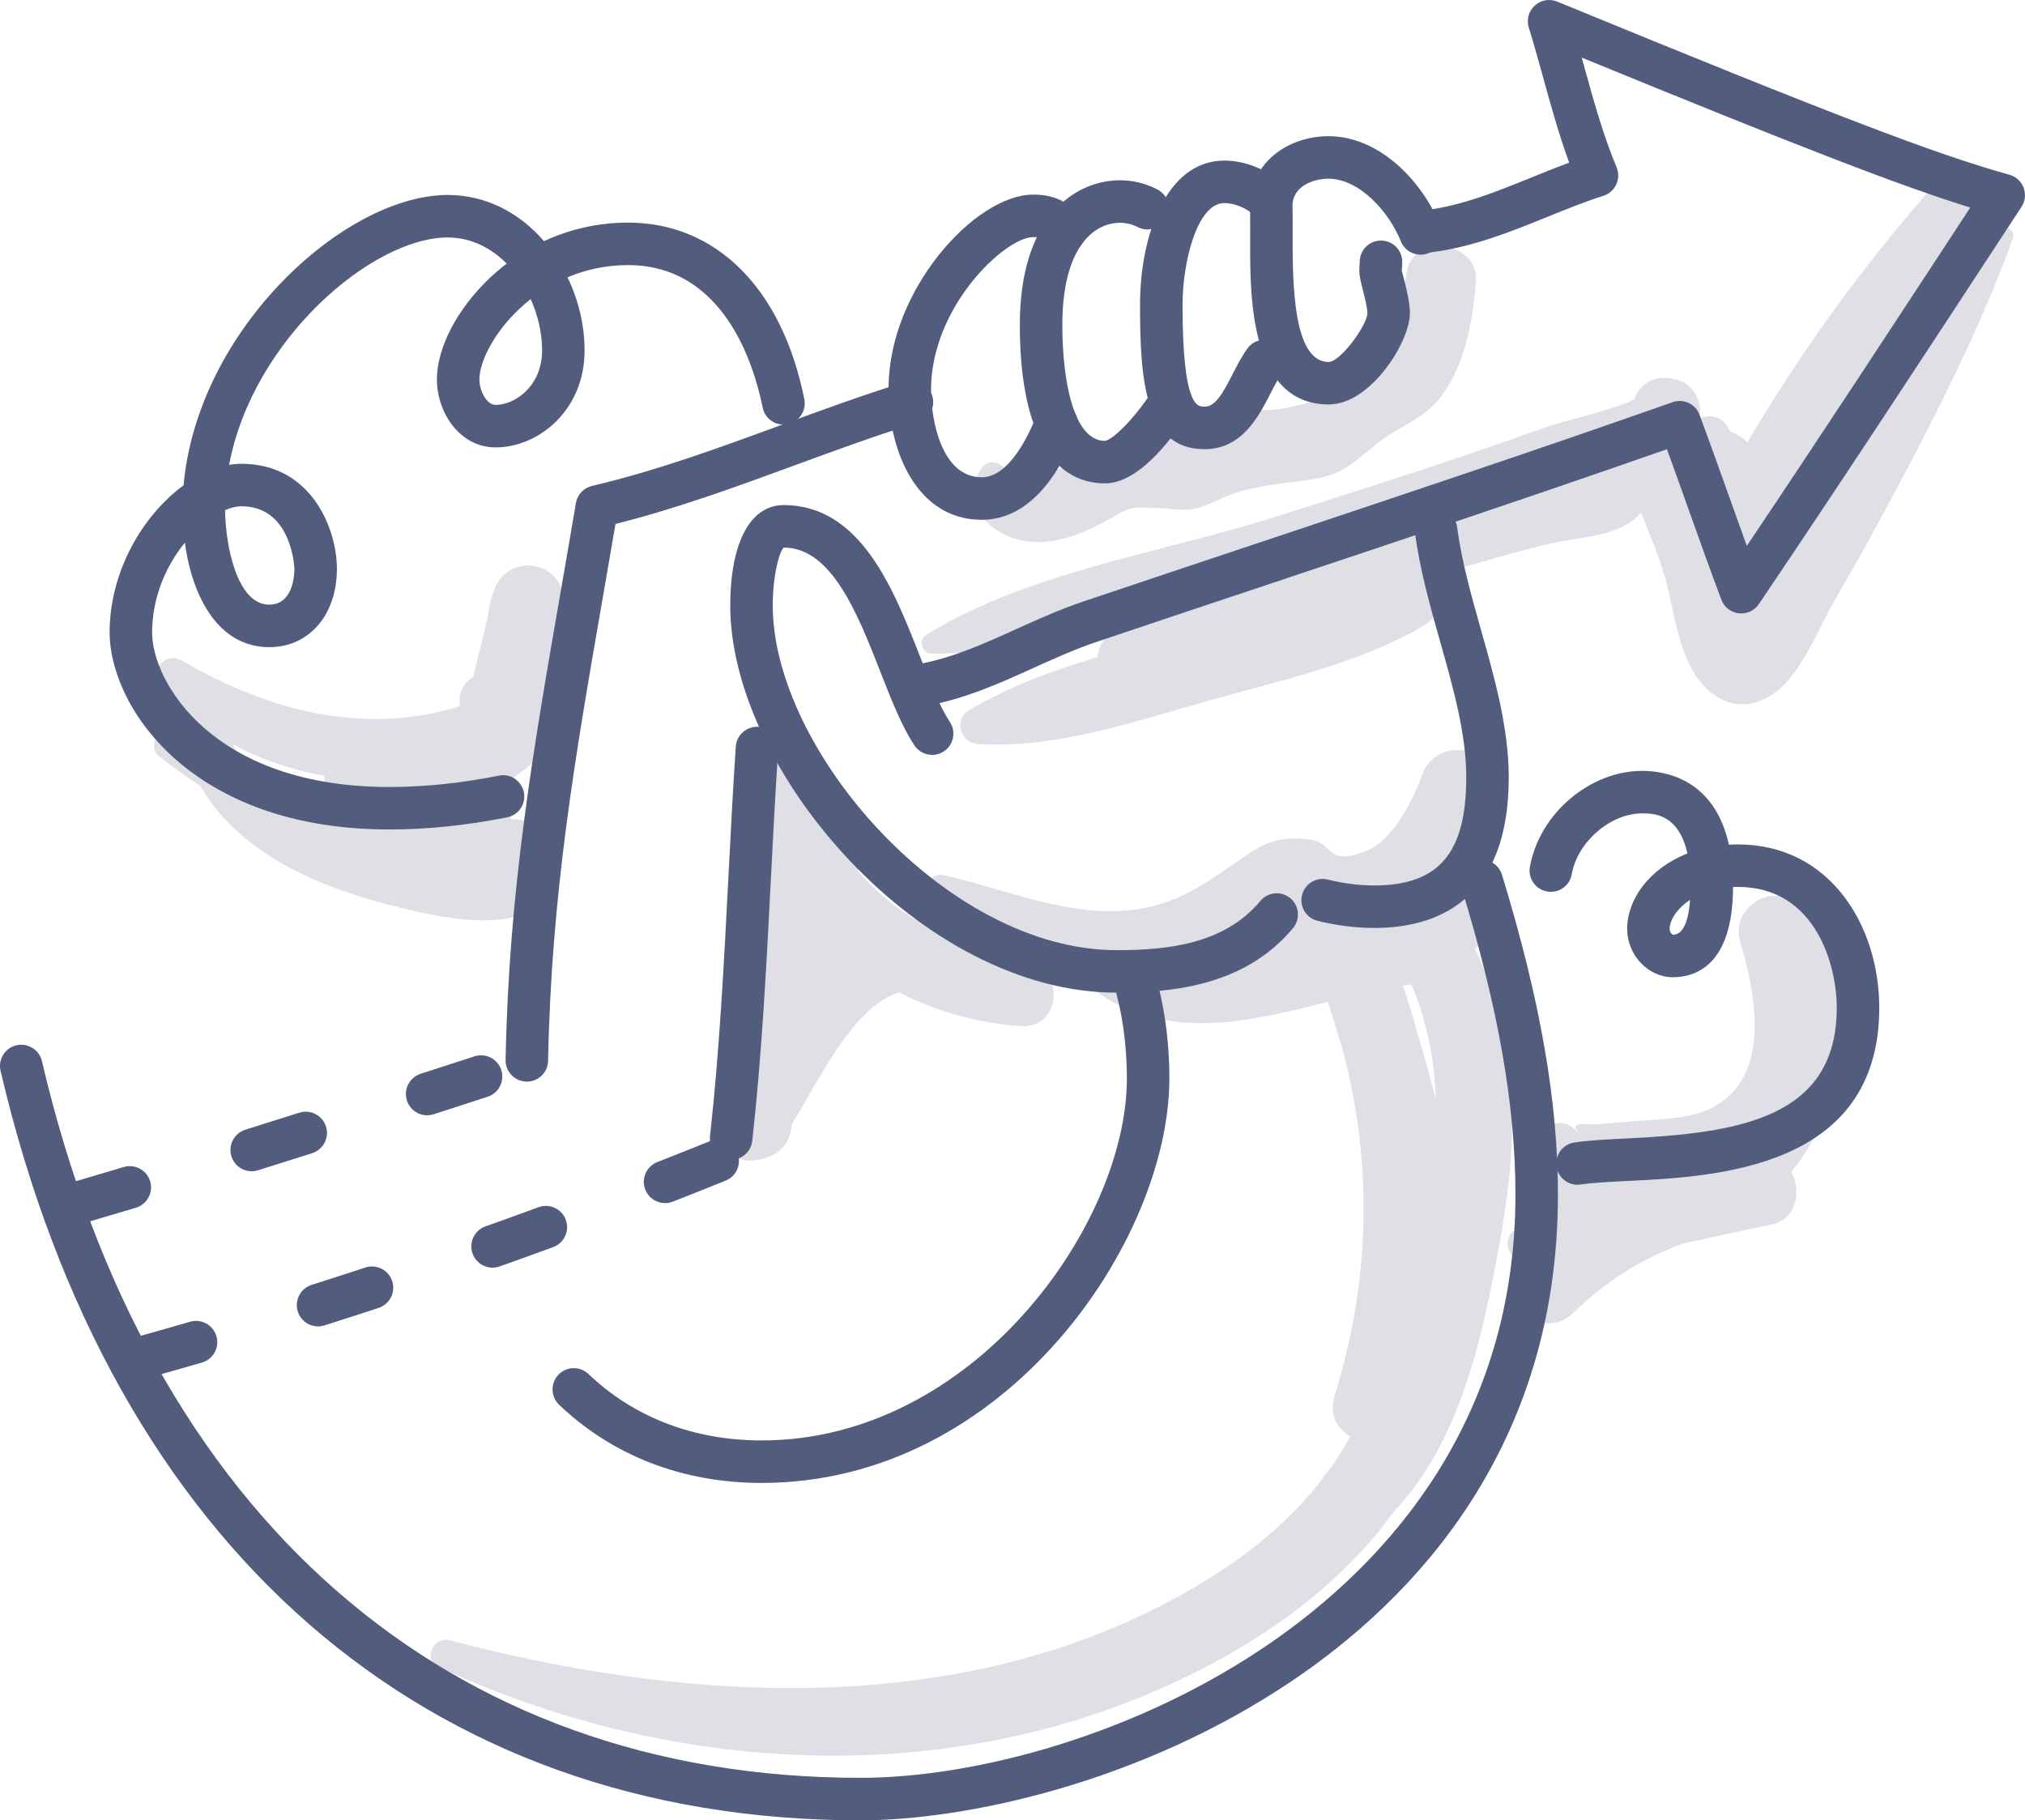<?xml version="1.0" encoding="iso-8859-1"?>
<!-- Generator: Adobe Illustrator 21.0.2, SVG Export Plug-In . SVG Version: 6.00 Build 0)  -->
<svg version="1.1" xmlns="http://www.w3.org/2000/svg" xmlns:xlink="http://www.w3.org/1999/xlink" x="0px" y="0px"
	 viewBox="0 0 205.734 184.948" style="enable-background:new 0 0 205.734 184.948;" xml:space="preserve">
<g id="_x34_6">
	<g>
		<g>
			<path style="fill:#E0DFE6;" d="M142.932,27.582c-0.51,2.854-1.008,6.494-3.323,8.589c-0.744,0.673-2.087,0.884-2.921,1.551
				c-2.686,2.149-1.285,2.854-6.095,3.738c-2.19,0.402-2.851-0.005-4.946,0.666c-1.441,0.461-2.673,1.675-4.087,2.071
				c-2.127,0.595-4.361-0.504-6.373-0.175c-2.597,0.425-12.497,7.599-13.049,3.927c-0.144-0.954-1.637-1.331-2.233-0.589
				c-2.539,3.156-0.017,6.574,3.659,7.49c2.969,0.74,5.992-0.421,8.563-1.804c3.203-1.722,2.212-1.469,5.373-1.44
				c1.213,0.011,2.279,0.306,3.505,0.136c1.496-0.208,2.692-0.992,4.084-1.503c2.637-0.968,5.06-1.069,7.788-1.462
				c3.528-0.509,4.391-1.581,6.921-3.637c2.321-1.886,4.937-2.486,6.795-5.102c2.313-3.257,3.078-7.63,3.358-11.504
				C150.241,24.558,143.645,23.6,142.932,27.582z"/>
		</g>
		<g>
			<path style="fill:#E0DFE6;" d="M149.865,96.461c0.278-0.326,0.536-0.679,0.75-1.091c1.58-3.03-2.419-6.544-4.925-3.8
				c-0.395,0.432-1.75,0.858-3.4,1.177c4.651-2.531,7.645-7.144,9.294-12.07c1.515-4.523-5.515-6.374-7.098-1.957
				c-0.889,2.481-2.955,6.694-5.697,7.744c-4.306,1.648-3.111-0.926-5.893-1.201c-2.874-0.284-4.258,0.228-6.615,1.863
				c-4.343,3.012-7.406,5.31-12.996,5.438c-6.031,0.137-11.658-2.373-17.436-3.649c-1.474-0.325-2.226,1.546-1.006,2.387
				c4.782,3.296,10.591,6.025,16.45,6.914c-0.628,0.763-0.635,2.062,0.394,2.743c7.344,4.852,15.291,2.809,23.215,0.836
				c0.479,1.508,0.96,3.034,1.432,4.576c3.156,11.716,2.936,23.581-0.74,35.434c-0.592,1.909,0.26,3.366,1.579,4.137
				c-0.643,1.202-1.374,2.344-2.162,3.443c-0.021,0.022-0.039,0.045-0.061,0.066c-0.29,0.294-0.499,0.602-0.673,0.913
				c-4.533,5.852-11.008,10.24-17.916,13.56c-21.962,10.556-47.775,8.746-70.738,2.719c-1.556-0.408-2.693,1.965-1.134,2.691
				c24.719,11.511,54.444,12.741,78.882-0.426c7.072-3.81,13.602-8.858,18.204-15.287c6.898-7.293,9.044-17.851,10.81-27.476
				C154.248,115.988,154.471,105.758,149.865,96.461z M116.971,98.377c3.824-0.444,6.834-2.029,10.407-3.792
				c-0.829,1.133-1.702,2.232-2.614,3.301C122.206,98.374,119.62,98.613,116.971,98.377z M143.942,104.767
				c-0.41-1.546-0.881-3.085-1.399-4.616c0.283-0.043,0.567-0.096,0.849-0.133c1.624,3.803,2.347,7.71,2.48,11.671
				C145.283,109.359,144.627,107.05,143.942,104.767z"/>
		</g>
		<g>
			<path style="fill:#E0DFE6;" d="M182.073,91.506c-2.661-1.664-6.187,1.094-5.302,4.076c1.418,4.778,3.02,12.258-1.36,15.989
				c-2.46,2.095-5.715,2.07-8.816,2.297c-1.338,0.098-2.676,0.199-4.012,0.328c-1.691,0.164-3.174-0.476-2.176,1.031
				c-1.052-1.59-3.022-1.451-4.099,0l-0.325,0.438c-0.475,0.639-0.486,1.76-0.114,2.58c-2.147,1.091-2.13,3.892-0.734,5.568
				c-0.154,0.249-0.298,0.504-0.433,0.765c-0.209,0.102-0.427,0.188-0.634,0.293c-1.155,0.586-1.099,1.941-0.405,2.766
				c-0.184,1.003-0.245,2.043-0.128,3.111c0.338,3.079,3.856,5.031,6.325,2.62c3.299-3.22,7.036-5.544,11.157-7.028
				c3.026-0.641,6.025-1.336,8.954-1.921c2.57-0.514,3.081-3.416,2.019-5.326c1.808-2.231,3.173-4.872,3.995-7.602
				C187.927,105.047,188.51,95.533,182.073,91.506z"/>
		</g>
		<g>
			<path style="fill:#E0DFE6;" d="M202.68,23.514c-7.989,10.891-14.992,22.629-22.37,33.948c-0.937,1.438-1.825,2.422-2.304,3.387
				c-0.146-0.079-0.294-0.156-0.451-0.217c-0.341-1.041-0.609-2.228-0.863-3.465c1.299,0.046,2.624-0.528,3.261-1.748
				c0.623-1.191,1.264-2.369,1.913-3.542c6.899-8.856,13.001-18.486,19.327-27.713c2.272-3.314-2.942-7.381-5.599-4.32
				c-6.793,7.828-12.816,16.186-18.049,25.084c-0.069-0.062-0.13-0.125-0.205-0.187c-0.501-0.412-1.027-0.713-1.566-0.921
				c-0.148-0.233-0.276-0.478-0.433-0.707c-0.652-0.954-1.957-1.018-2.783-0.489c0.01-0.033,0.026-0.061,0.036-0.094
				c0.472-1.628-0.571-3.549-2.245-3.953c-0.152-0.037-0.303-0.073-0.455-0.11c-1.577-0.38-3.367,0.466-3.834,2.087
				c-1.967,1.05-7.461,2.293-8.732,2.752c-2.634,0.952-5.28,1.866-7.931,2.77c-6.631,2.26-13.31,4.371-19.989,6.485
				c-11.198,3.544-25.258,5.649-35.272,11.921c-0.87,0.545-0.515,1.903,0.522,1.926c6.707,0.15,13.597-2.233,20.066-3.848
				c2.458-0.614,4.914-1.239,7.368-1.873c-2.696,0.946-5.384,1.908-8.052,2.883c-1.601,0.585-2.391,1.864-2.547,3.199
				c-4.571,1.357-9.001,2.995-13.051,5.405c-1.631,0.971-0.843,3.303,0.926,3.42c7.739,0.512,15.965-2.298,23.362-4.385
				c7.268-2.05,15.314-3.784,21.865-7.606c1.723-1.005,2.418-3.48,1.409-5.199c0.348-0.108,0.686-0.218,1.026-0.328
				c3.519-0.949,7.007-2.052,10.565-2.871c2.76-0.635,7.216-0.685,9.125-3.154c0.922,2.374,1.952,4.673,2.596,7.205
				c0.761,2.992,1.195,6.618,2.912,9.284c1.996,3.098,5.224,4.074,8.29,1.688c2.625-2.043,4.245-6.419,5.87-9.213
				c2.189-3.764,4.294-7.567,6.337-11.412c4.336-8.162,8.603-16.63,11.76-25.328C204.897,23.143,203.292,22.68,202.68,23.514z"/>
		</g>
		<g>
			<path style="fill:#E0DFE6;" d="M51.923,83.22c-0.294-1.182-1.233-2.119-2.901-1.986c-0.566,0.045-1.124,0.069-1.686,0.102
				c2.494-0.819,4.821-2.039,6.712-3.822c0.712-0.671,1.225-1.355,1.614-2.049c0.138-0.118,0.278-0.226,0.414-0.349
				c1.343-1.219,1.328-2.776,0.604-3.98c0.007-2.304-0.491-4.697-0.171-7.156c0.177-0.73,0.353-1.46,0.529-2.19
				c1.083-4.489-5.251-6.096-6.82-1.88c-0.381,1.023-0.572,1.946-0.68,2.841c-0.478,2.004-0.964,4.006-1.452,6.007
				c-0.945,0.588-1.559,1.62-1.373,3.002c-9.605,2.963-19.295,0.575-28.233-4.641c-1.781-1.04-3.487,1.315-2.151,2.787
				c0.48,0.529,0.989,1.015,1.499,1.497c0.078,0.95,0.208,1.861,0.386,2.734c-1.559-1.013-3.532,1.537-2.018,2.726
				c1.335,1.048,2.72,2.04,4.142,2.977c3.936,6.811,11.897,10.386,20.691,12.465c4.189,0.99,12.416,2.863,15.16-1.916
				C58.146,86.983,55.579,83.214,51.923,83.22z M23.578,75.572c2.931,1.603,6.1,2.675,9.385,3.249
				c-0.027,0.601,0.094,1.208,0.357,1.757c-2.717-0.531-5.375-1.307-7.963-2.416C24.688,77.355,24.112,76.483,23.578,75.572z"/>
		</g>
		<g>
			<path style="fill:#E0DFE6;" d="M103.602,97.035c-3.063-0.373-5.928-1.225-8.554-2.499c-0.378-0.378-0.849-0.691-1.44-0.879
				c-0.18-0.057-0.36-0.115-0.539-0.172c-2.195-1.321-4.177-2.989-5.914-4.982c0.016-0.049,0.03-0.097,0.046-0.146
				c0.784-2.425-1.339-4.324-3.448-4.436c-0.373-1.286-0.75-2.571-1.168-3.852c-1.231-3.778-6.781-3.105-6.93,0.938
				c-0.204,5.542-0.407,11.083-0.611,16.625c-0.043,1.173,0.528,2.112,1.355,2.728c-0.898,3.49-1.675,7.008-2.376,10.539
				c-0.249,0.581-0.35,1.142-0.331,1.669c-0.115,0.615-0.257,1.226-0.365,1.843c-0.398,2.269,1.253,3.784,3.465,3.465
				c2.277-0.328,3.517-1.579,3.646-3.656c2.271-3.489,6.138-12.048,10.904-13.386c3.712,1.9,7.826,3.073,12.258,3.41
				C108.298,104.602,108.1,97.582,103.602,97.035z"/>
		</g>
		<g>
			<path style="fill:#525D7D;" d="M53.526,109.895c-1.234-0.024-2.182-1.008-2.159-2.201c0.332-17.27,2.764-31.276,5.581-47.494
				c0.514-2.959,1.038-5.978,1.562-9.089c0.144-0.857,0.79-1.546,1.638-1.744c6.521-1.524,12.935-3.88,19.139-6.157
				c4.144-1.522,8.429-3.095,12.729-4.417c1.144-0.349,2.348,0.29,2.698,1.43c0.351,1.14-0.289,2.347-1.429,2.697
				c-4.19,1.288-8.42,2.841-12.51,4.343c-5.888,2.162-11.964,4.393-18.244,5.968c-0.446,2.626-0.891,5.188-1.328,7.707
				c-2.786,16.043-5.192,29.898-5.519,46.839C55.662,108.956,54.699,109.895,53.526,109.895z"/>
		</g>
		<g>
			<path style="fill:#525D7D;" d="M74.283,117.831c-0.08,0-0.16-0.004-0.241-0.013c-1.186-0.132-2.04-1.2-1.907-2.385
				c0.961-8.652,1.42-17.592,1.865-26.236c0.225-4.383,0.458-8.915,0.753-13.342c0.079-1.191,1.121-2.085,2.298-2.011
				c1.19,0.08,2.09,1.109,2.011,2.298c-0.293,4.394-0.524,8.91-0.748,13.276c-0.448,8.708-0.909,17.712-1.886,26.493
				C76.304,117.015,75.369,117.831,74.283,117.831z"/>
		</g>
		<g>
			<path style="fill:#525D7D;" d="M113.453,100.855c-19.85,0-39.261-22.521-39.261-39.33c0-6.392,2.031-10.208,5.431-10.208
				c7.82,0,11.17,8.546,13.862,15.414c1.023,2.61,1.99,5.076,3.012,6.609c0.661,0.992,0.394,2.332-0.599,2.994
				c-0.994,0.662-2.333,0.392-2.994-0.599c-1.281-1.92-2.329-4.596-3.44-7.429c-2.328-5.94-4.967-12.672-9.842-12.672
				c-0.382,0.311-1.113,2.619-1.113,5.89c0,14.641,17.608,35.012,34.943,35.012c5.157,0,10.925-0.595,14.597-5.001
				c0.762-0.916,2.123-1.04,3.041-0.277c0.916,0.763,1.04,2.125,0.276,3.04C126.525,100.11,119.25,100.855,113.453,100.855z"/>
		</g>
		<g>
			<path style="fill:#525D7D;" d="M139.605,94.281c-1.86,0-3.849-0.252-5.753-0.728c-1.157-0.289-1.86-1.462-1.57-2.619
				c0.29-1.157,1.459-1.857,2.619-1.57c1.566,0.392,3.193,0.599,4.705,0.599c6.562,0,9.361-3.279,9.361-10.964
				c0-4.429-1.281-8.962-2.638-13.761c-1.021-3.608-2.075-7.34-2.571-11.11c-0.155-1.182,0.677-2.266,1.859-2.422
				c1.181-0.155,2.267,0.678,2.423,1.86c0.455,3.459,1.466,7.038,2.444,10.497c1.377,4.872,2.801,9.91,2.801,14.936
				C153.284,91.63,145.846,94.281,139.605,94.281z"/>
		</g>
		<g>
			<path style="fill:#525D7D;" d="M93.825,71.739c-1.016,0-1.922-0.72-2.119-1.756c-0.223-1.171,0.546-2.301,1.717-2.525
				c3.461-0.659,6.546-2.055,9.812-3.534c2.17-0.983,4.413-1.997,6.822-2.81c6.004-2.021,11.968-4.012,17.901-5.992
				c14.431-4.816,28.062-9.364,41.974-14.26c1.112-0.391,2.331,0.18,2.741,1.285c0.991,2.668,1.952,5.363,2.913,8.057
				c0.625,1.756,1.252,3.513,1.886,5.261c7.676-11.432,15.303-23.08,22.7-34.379c-7.05-2.18-17.288-6.141-39.472-15.233
				c0.082,0.297,0.164,0.595,0.247,0.893c0.987,3.573,1.92,6.948,3.295,10.26c0.232,0.558,0.219,1.186-0.034,1.735
				c-0.254,0.548-0.726,0.966-1.301,1.15c-1.941,0.621-3.878,1.406-5.75,2.166c-3.657,1.482-7.438,3.015-11.708,3.572
				c-1.181,0.157-2.266-0.678-2.421-1.861c-0.155-1.182,0.679-2.266,1.861-2.42c3.721-0.486,7.084-1.85,10.646-3.292
				c1.266-0.514,2.562-1.039,3.889-1.528c-1.049-2.877-1.855-5.793-2.639-8.631c-0.47-1.702-0.941-3.407-1.464-5.101
				c-0.246-0.798-0.009-1.667,0.608-2.231c0.615-0.564,1.501-0.72,2.277-0.403c27.895,11.466,38.629,15.576,45.942,17.59
				c0.665,0.184,1.203,0.673,1.446,1.318c0.244,0.645,0.165,1.369-0.214,1.945l-1.576,2.406
				c-8.168,12.476-16.614,25.376-25.108,37.956c-0.452,0.669-1.236,1.03-2.041,0.938c-0.802-0.094-1.484-0.628-1.769-1.385
				c-1.153-3.064-2.261-6.169-3.369-9.276c-0.716-2.009-1.432-4.017-2.161-6.015c-13.306,4.66-26.883,9.19-40.033,13.578
				c-5.93,1.979-11.889,3.968-17.89,5.99c-2.205,0.742-4.348,1.712-6.421,2.651c-3.352,1.517-6.819,3.087-10.784,3.842
				C94.094,71.727,93.958,71.739,93.825,71.739z"/>
		</g>
		<g>
			<path style="fill:#525D7D;" d="M99.738,52.812c-6.505,0-9.468-6.841-9.468-13.198c0-6.325,3.187-11.284,5.088-13.678
				c3.019-3.802,6.703-6.164,9.615-6.164c2.396,0,4.098,0.964,5.06,2.867c0.538,1.064,0.112,2.363-0.952,2.901
				c-1.061,0.534-2.363,0.112-2.9-0.953c-0.146-0.288-0.252-0.498-1.207-0.498c-2.845,0-10.385,7.051-10.385,15.524
				c0,3.071,1.077,8.879,5.15,8.879c2.826,0,4.837-4.4,5.571-6.292c0.431-1.112,1.682-1.666,2.794-1.231
				c1.112,0.432,1.664,1.682,1.232,2.794C107.039,49.683,103.72,52.812,99.738,52.812z"/>
		</g>
		<g>
			<path style="fill:#525D7D;" d="M112.264,49.111c-5.579,0-8.652-5.718-8.652-16.102c0-10.844,5.494-14.692,10.199-14.692
				c1.281,0,2.538,0.305,3.738,0.907c1.066,0.534,1.497,1.832,0.962,2.898c-0.533,1.065-1.831,1.497-2.898,0.961
				c-0.593-0.298-1.2-0.448-1.802-0.448c-2.843,0-5.88,2.726-5.88,10.374c0,5.697,1.139,11.784,4.334,11.784
				c0.675-0.075,2.763-1.915,4.885-5.177c0.65-0.998,1.986-1.286,2.988-0.631c1,0.649,1.282,1.988,0.632,2.987
				C118.649,45.229,115.454,49.111,112.264,49.111z"/>
		</g>
		<g>
			<path style="fill:#525D7D;" d="M122.365,45.638c-6.041,0-6.541-6.941-6.541-14.675c0-7.055,2.68-14.647,8.565-14.647
				c1.762,0,3.658,0.638,5.201,1.751c0.967,0.699,1.185,2.048,0.487,3.015c-0.697,0.967-2.045,1.186-3.014,0.488
				c-0.812-0.586-1.811-0.936-2.674-0.936c-2.77,0-4.246,5.998-4.246,10.329c0,10.357,1.501,10.357,2.223,10.357
				c1.091,0,1.814-1.255,2.875-3.323c0.449-0.874,0.912-1.778,1.479-2.572c0.691-0.969,2.04-1.196,3.012-0.502
				c0.971,0.693,1.195,2.041,0.502,3.012c-0.383,0.536-0.756,1.262-1.151,2.033C127.854,42.36,126.173,45.638,122.365,45.638z"/>
		</g>
		<g>
			<path style="fill:#525D7D;" d="M134.996,41.094c-7.983,0-7.983-10.932-7.983-16.186l0.003-1.868c0-0.673-0.003-1.345-0.017-2.012
				c-0.001-4.713,4.1-7.191,7.958-7.191c5.291,0,9.604,4.702,11.373,9.072c0.447,1.105-0.087,2.363-1.191,2.811
				c-1.107,0.446-2.365-0.086-2.812-1.192c-1.25-3.09-4.258-6.373-7.37-6.373c-1.464,0-3.641,0.732-3.641,2.751
				c0.015,0.729,0.018,1.429,0.018,2.134l-0.003,1.868c0,5.526,0.417,11.868,3.665,11.868c1.162-0.01,3.866-3.653,3.928-4.948
				c0-0.551-0.279-1.649-0.464-2.374c-0.216-0.849-0.358-1.41-0.358-1.933c0-0.203,0.013-0.406,0.027-0.609
				c0.007-0.104,0.016-0.209,0.016-0.313c0-1.192,0.966-2.159,2.159-2.159s2.159,0.967,2.159,2.159c0,0.205-0.013,0.409-0.027,0.613
				c-0.007,0.104-0.016,0.207-0.016,0.309c0.023,0.108,0.122,0.46,0.226,0.867c0.266,1.046,0.597,2.347,0.597,3.447
				C143.242,34.727,139.255,41.094,134.996,41.094z"/>
		</g>
		<g>
			<path style="fill:#525D7D;" d="M39.565,84.276c-11.317,0-18.088-3.898-21.775-7.169c-4.906-4.351-6.654-9.474-6.654-12.818
				c0-6.306,3.425-11.996,7.515-14.977c0.606-6.882,3.884-13.992,9.203-19.826c5.44-5.968,12.194-9.676,17.625-9.676
				c3.998,0,7.366,1.885,9.786,4.691c2.656-1.233,5.559-1.884,8.541-1.884c8.967,0,15.663,6.706,17.91,17.939
				c0.234,1.168-0.524,2.307-1.693,2.54c-1.177,0.232-2.307-0.526-2.541-1.694c-0.871-4.349-3.945-14.467-13.676-14.467
				c-2.274,0-4.333,0.472-6.146,1.24c1.121,2.328,1.733,4.913,1.733,7.437c0,6.081-4.691,9.844-9.036,9.844
				c-3.686,0-5.968-3.584-5.968-6.906c0-3.195,2.031-7.118,5.301-10.24c0.572-0.545,1.169-1.054,1.79-1.526
				c-1.597-1.611-3.651-2.655-6.001-2.655c-7.656,0-19.813,10.375-22.199,23.1c0.421-0.072,0.838-0.108,1.25-0.108
				c7.065,0,9.698,6.549,9.698,10.677c0,4.684-2.828,7.955-6.878,7.955c-5.058,0-7.791-4.914-8.567-10.618
				c-1.86,2.281-3.329,5.473-3.329,9.156c0,4.908,6.072,15.669,24.112,15.669c3.548,0,7.289-0.388,11.119-1.154
				c1.171-0.246,2.307,0.526,2.54,1.694c0.234,1.169-0.524,2.307-1.694,2.54C47.422,83.86,43.396,84.276,39.565,84.276z
				 M22.868,51.834c0.047,3.806,1.28,9.599,4.482,9.599c2.436,0,2.56-3.029,2.56-3.636c0-0.063-0.231-6.359-5.38-6.359
				C24.036,51.438,23.47,51.574,22.868,51.834z M53.919,30.388c-3.35,2.63-5.213,6.133-5.213,8.161c0,1.172,0.736,2.588,1.65,2.588
				c1.978,0,4.718-1.92,4.718-5.525C55.074,33.86,54.664,32.044,53.919,30.388z"/>
		</g>
		<g>
			<path style="fill:#525D7D;" d="M77.385,150.667c-8.016,0-15.132-2.747-20.579-7.94c-0.863-0.824-0.895-2.19-0.072-3.053
				c0.825-0.863,2.19-0.894,3.052-0.073c4.629,4.415,10.715,6.748,17.599,6.748c21.523,0,37.102-21.959,37.102-36.763
				c0-3.507-0.476-6.834-1.417-9.889c-0.351-1.14,0.289-2.347,1.428-2.699c1.139-0.349,2.349,0.29,2.699,1.428
				c1.067,3.466,1.608,7.221,1.608,11.159C118.805,125.94,102.285,150.667,77.385,150.667z"/>
		</g>
		<g>
			<path style="fill:#525D7D;" d="M87.424,184.948c-44.209,0-76.053-27.757-87.367-76.152c-0.272-1.161,0.45-2.324,1.611-2.595
				c1.16-0.264,2.322,0.451,2.593,1.611c10.818,46.276,41.13,72.817,83.162,72.817c23.203,0,66.542-17.381,66.542-59.255
				c0-9.058-1.747-18.983-5.498-31.237c-0.349-1.141,0.292-2.347,1.432-2.697c1.134-0.353,2.347,0.292,2.696,1.432
				c3.881,12.676,5.688,23.005,5.688,32.502c0,25.806-14.715,41.126-27.059,49.432C115.717,181.244,97.937,184.948,87.424,184.948z"
				/>
		</g>
		<g>
			<path style="fill:#525D7D;" d="M160.264,120.373c-1.047,0-1.967-0.763-2.131-1.83c-0.181-1.179,0.627-2.281,1.806-2.463
				c1.446-0.222,3.225-0.309,5.285-0.41c11.27-0.551,21.386-1.982,21.386-13.282c0-4.246-2.101-12.277-10.052-12.277
				c-0.165,0-0.327,0.003-0.486,0.01c-0.016,7.974-3.834,9.167-6.112,9.167c-2.517,0-4.645-2.252-4.645-4.918
				c0-2.984,2.249-6.138,6.121-7.655c-0.904-4.076-3.494-4.076-4.593-4.076c-3.231,0-6.576,2.891-7.158,6.188
				c-0.207,1.175-1.326,1.957-2.501,1.751c-1.174-0.208-1.958-1.328-1.751-2.502c0.95-5.379,6.067-9.755,11.41-9.755
				c2.348,0,7.33,0.821,8.808,7.498c0.297-0.017,0.6-0.025,0.907-0.025c9.434,0,14.37,8.348,14.37,16.595
				c0,16.348-16.584,17.159-25.493,17.594c-1.94,0.096-3.615,0.177-4.84,0.365C160.484,120.364,160.373,120.373,160.264,120.373z
				 M171.707,91.426c-1.382,0.912-2.074,2.107-2.074,2.943c0,0.398,0.27,0.588,0.339,0.602
				C171.177,94.97,171.585,93.113,171.707,91.426z"/>
		</g>
		<g>
			<path style="fill:#525D7D;" d="M7.665,124.436c-0.935,0-1.796-0.611-2.071-1.553c-0.335-1.144,0.321-2.343,1.466-2.678
				c1.84-0.538,3.674-1.082,5.504-1.633c1.146-0.34,2.346,0.305,2.69,1.445c0.344,1.143-0.304,2.346-1.445,2.69
				c-1.841,0.554-3.686,1.101-5.537,1.642C8.069,124.408,7.865,124.436,7.665,124.436z M25.57,118.999
				c-0.919,0-1.771-0.59-2.06-1.514c-0.356-1.139,0.278-2.35,1.416-2.706c1.831-0.572,3.657-1.15,5.482-1.729
				c1.133-0.36,2.349,0.267,2.711,1.404c0.361,1.136-0.268,2.35-1.404,2.711c-1.83,0.582-3.664,1.16-5.5,1.735
				C26.001,118.969,25.783,118.999,25.57,118.999z M43.397,113.314c-0.911,0-1.758-0.581-2.054-1.496
				c-0.367-1.134,0.256-2.352,1.39-2.719l5.474-1.774c1.133-0.364,2.352,0.252,2.721,1.386c0.368,1.134-0.252,2.353-1.387,2.721
				l-5.48,1.777C43.841,113.28,43.617,113.314,43.397,113.314z"/>
		</g>
		<g>
			<path style="fill:#525D7D;" d="M14.375,140.095c-0.945,0-1.813-0.626-2.079-1.581c-0.319-1.148,0.354-2.339,1.503-2.658
				c1.845-0.513,3.684-1.035,5.517-1.564c1.146-0.339,2.343,0.329,2.674,1.473c0.332,1.146-0.328,2.343-1.474,2.673
				c-1.848,0.536-3.702,1.063-5.562,1.579C14.761,140.07,14.566,140.095,14.375,140.095z M32.312,134.762
				c-0.916,0-1.765-0.586-2.057-1.507c-0.361-1.136,0.269-2.35,1.405-2.71c1.824-0.578,3.642-1.167,5.457-1.764
				c1.13-0.37,2.353,0.242,2.726,1.376c0.373,1.132-0.243,2.353-1.375,2.726c-1.83,0.603-3.664,1.195-5.502,1.778
				C32.748,134.73,32.528,134.762,32.312,134.762z M50.045,128.795c-0.888,0-1.72-0.551-2.035-1.435
				c-0.399-1.124,0.188-2.359,1.311-2.758c1.8-0.64,3.597-1.29,5.393-1.95c1.117-0.41,2.359,0.163,2.771,1.282
				c0.411,1.12-0.163,2.36-1.283,2.772c-1.81,0.665-3.621,1.319-5.435,1.964C50.53,128.756,50.286,128.795,50.045,128.795z
				 M67.569,122.238c-0.862,0-1.676-0.519-2.011-1.371c-0.435-1.11,0.111-2.363,1.221-2.799c1.777-0.697,3.554-1.404,5.331-2.121
				c1.105-0.444,2.363,0.089,2.809,1.196c0.445,1.106-0.089,2.364-1.196,2.81c-1.788,0.72-3.577,1.432-5.367,2.135
				C68.099,122.19,67.832,122.238,67.569,122.238z"/>
		</g>
	</g>
</g>
<g id="Layer_1">
</g>
</svg>
